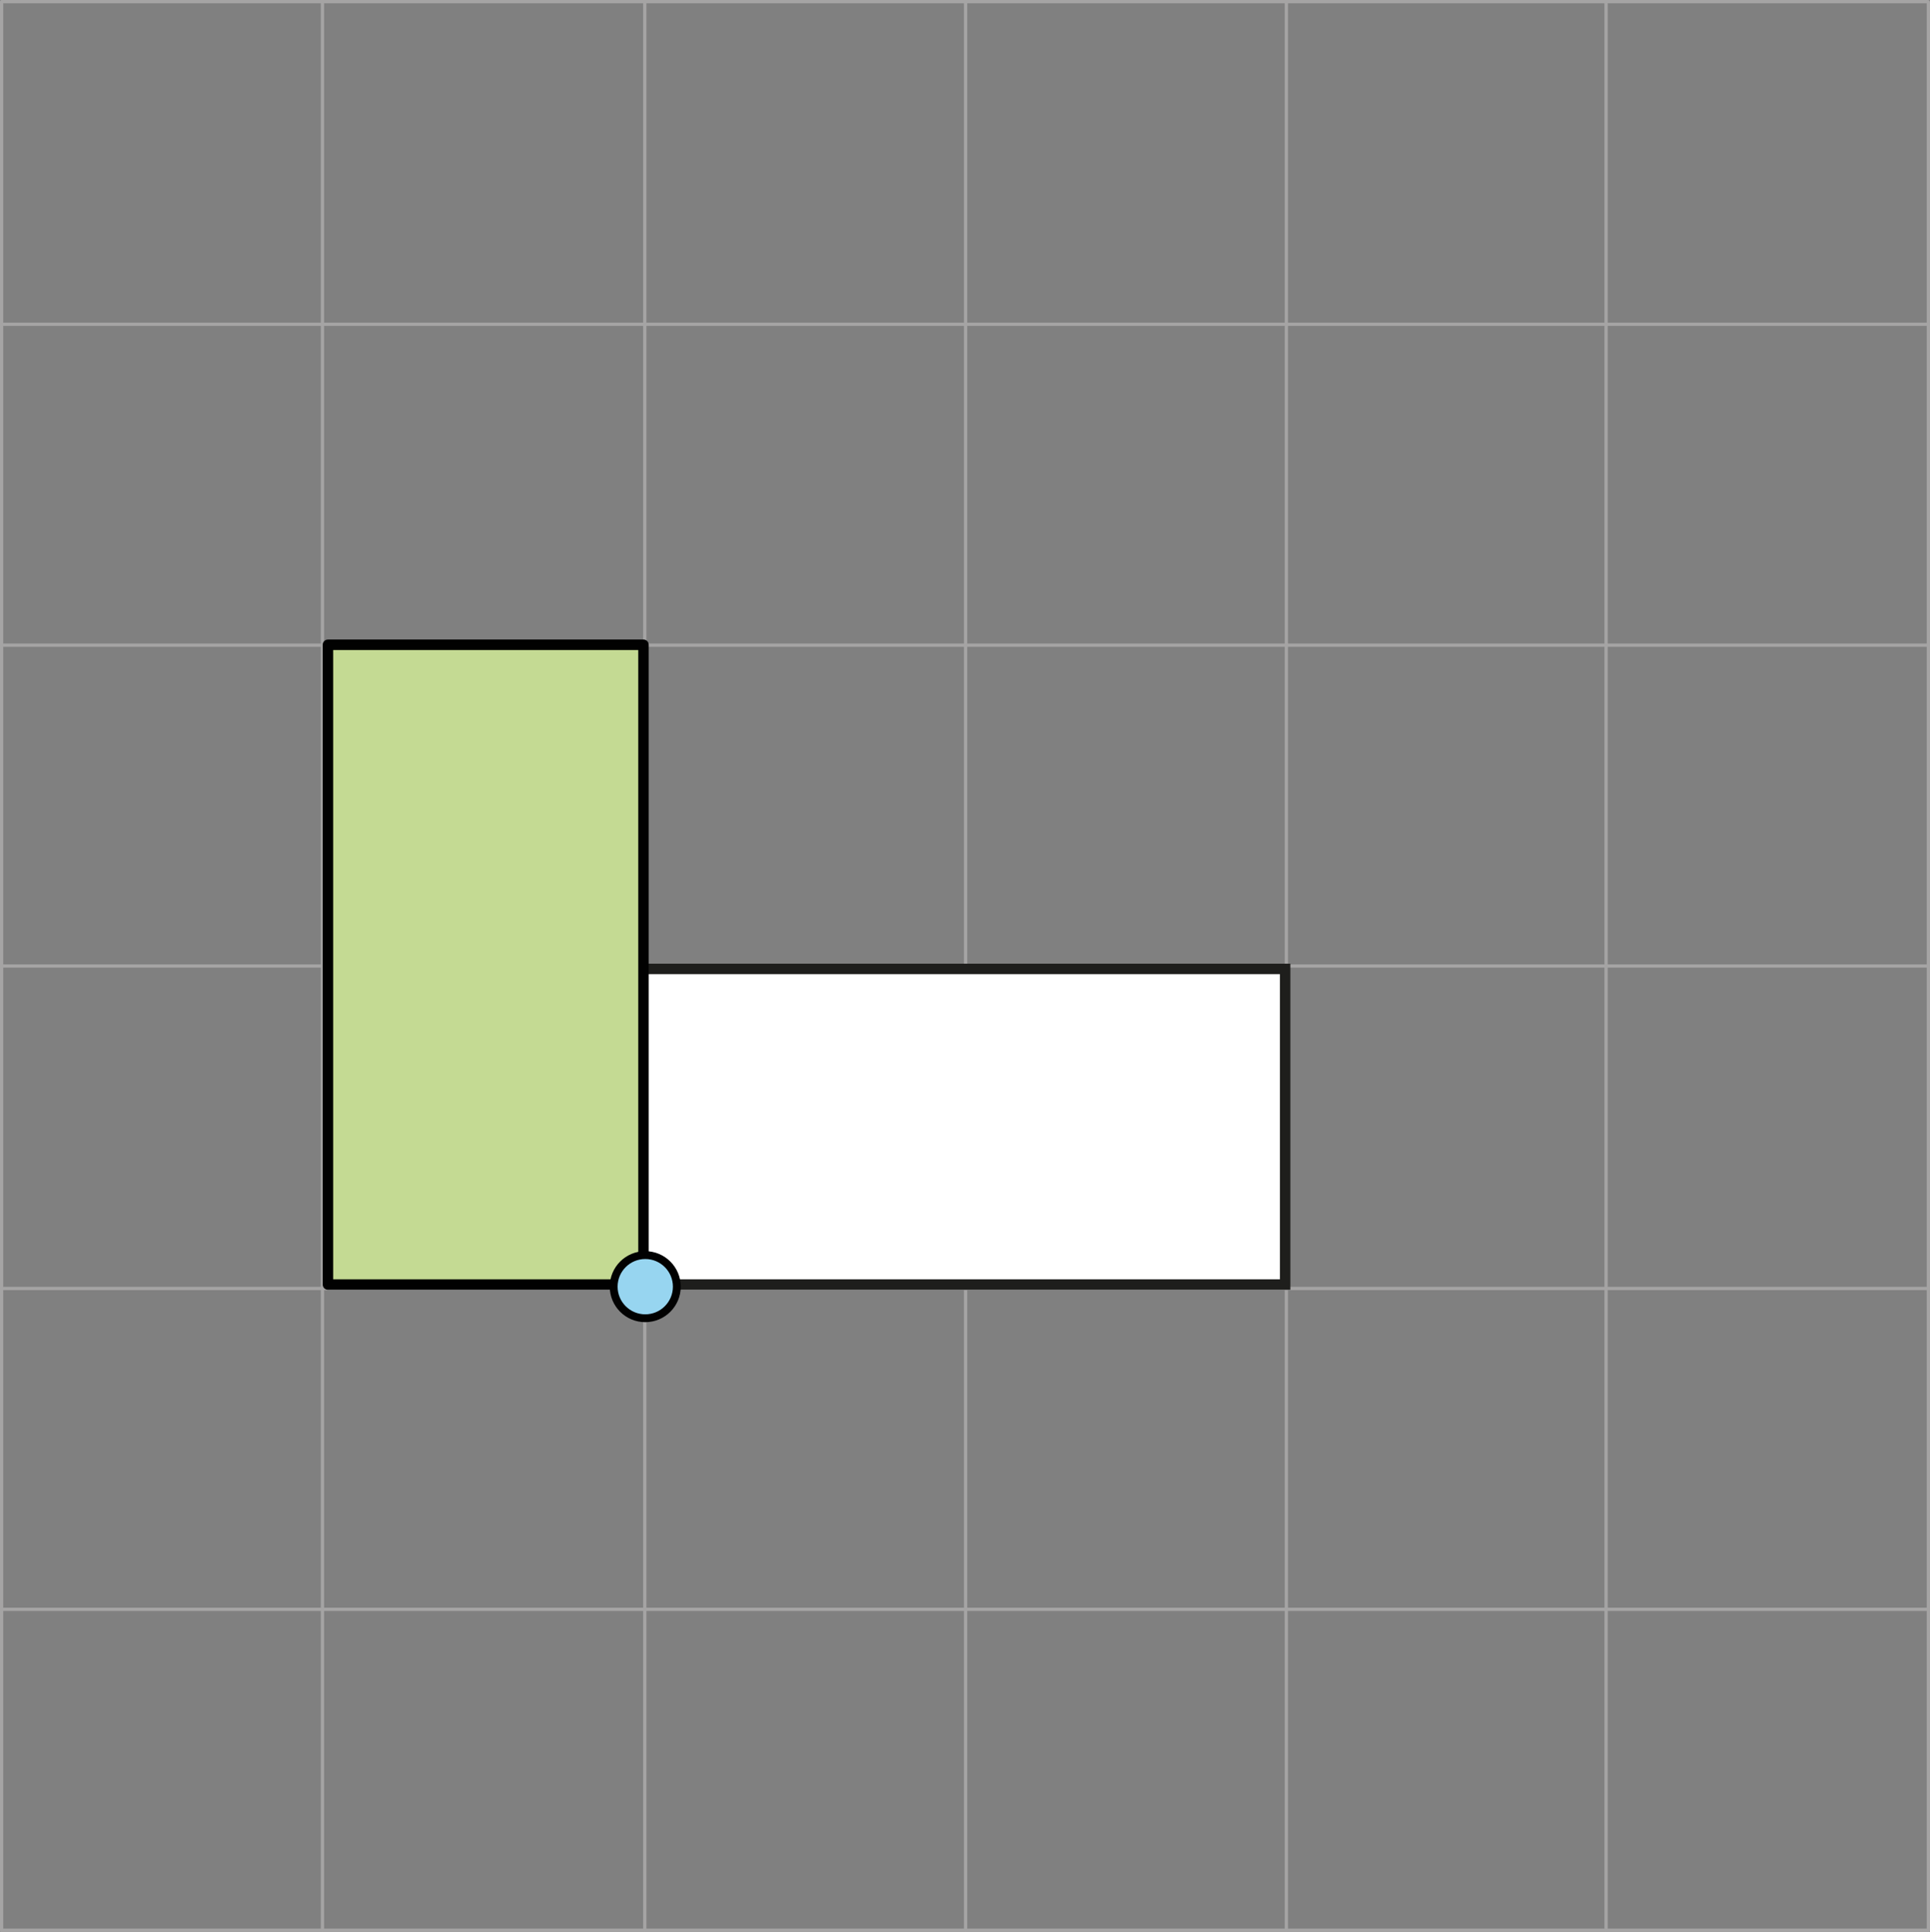 <?xml version="1.0" encoding="UTF-8"?>
<svg id="Layer_2" data-name="Layer 2" xmlns="http://www.w3.org/2000/svg" width="260.49mm" height="260.68mm" viewBox="0 0 738.41 738.93">
  <rect x="0" y="0" width="738.41" height="738.93" fill="#808080" stroke="none"/>
  <defs>
    <style>
      .cls-1 {
        fill: #c4da93;
      }

      .cls-1, .cls-2 {
        stroke-width: 4px;
      }

      .cls-1, .cls-3 {
        stroke: #010101;
      }

      .cls-1, .cls-3, .cls-4 {
        stroke-linecap: round;
        stroke-linejoin: round;
      }

      .cls-2 {
        fill: #fff;
        stroke: #1e1e1c;
        stroke-miterlimit: 10;
      }

      .cls-3 {
        fill: #97d5f0;
        stroke-width: 3px;
      }

      .cls-4 {
        fill: none;
        stroke: #a5a4a4;
        stroke-width: 1.25px;
      }
    </style>
  </defs>
  <g id="Layer_1-2" data-name="Layer 1">
    <line class="cls-4" x1="737.59" y1="738.31" x2=".63" y2="738.31"/>
    <g>
      <line class="cls-4" x1=".62" y1="738.31" x2=".62" y2=".85"/>
      <line class="cls-4" x1="123.36" y1="738.31" x2="123.36" y2=".85"/>
      <line class="cls-4" x1="737.59" y1="615.57" x2=".63" y2="615.57"/>
      <line class="cls-4" x1="737.59" y1="492.84" x2=".63" y2="492.84"/>
      <line class="cls-4" x1="737.59" y1="369.5" x2=".63" y2="369.5"/>
      <line class="cls-4" x1="737.59" y1="246.77" x2=".63" y2="246.77"/>
      <line class="cls-4" x1="737.59" y1="124.03" x2=".63" y2="124.03"/>
      <line class="cls-4" x1="737.59" y1=".62" x2=".63" y2=".62"/>
      <line class="cls-4" x1="246.69" y1="738.31" x2="246.69" y2=".85"/>
      <line class="cls-4" x1="369.43" y1="738.31" x2="369.43" y2=".85"/>
      <line class="cls-4" x1="492.16" y1="738.31" x2="492.16" y2=".85"/>
      <line class="cls-4" x1="614.48" y1="738.31" x2="614.48" y2=".85"/>
      <line class="cls-4" x1="737.78" y1="738.31" x2="737.78" y2=".85"/>
    </g>
    <rect class="cls-2" x="244.74" y="370.61" width="246.95" height="120.72"/>
    <rect class="cls-1" x="125.47" y="246.62" width="120.72" height="244.71" transform="translate(371.66 737.95) rotate(180)"/>
    <circle class="cls-3" cx="246.87" cy="492.15" r="12.08"/>
  </g>
</svg>